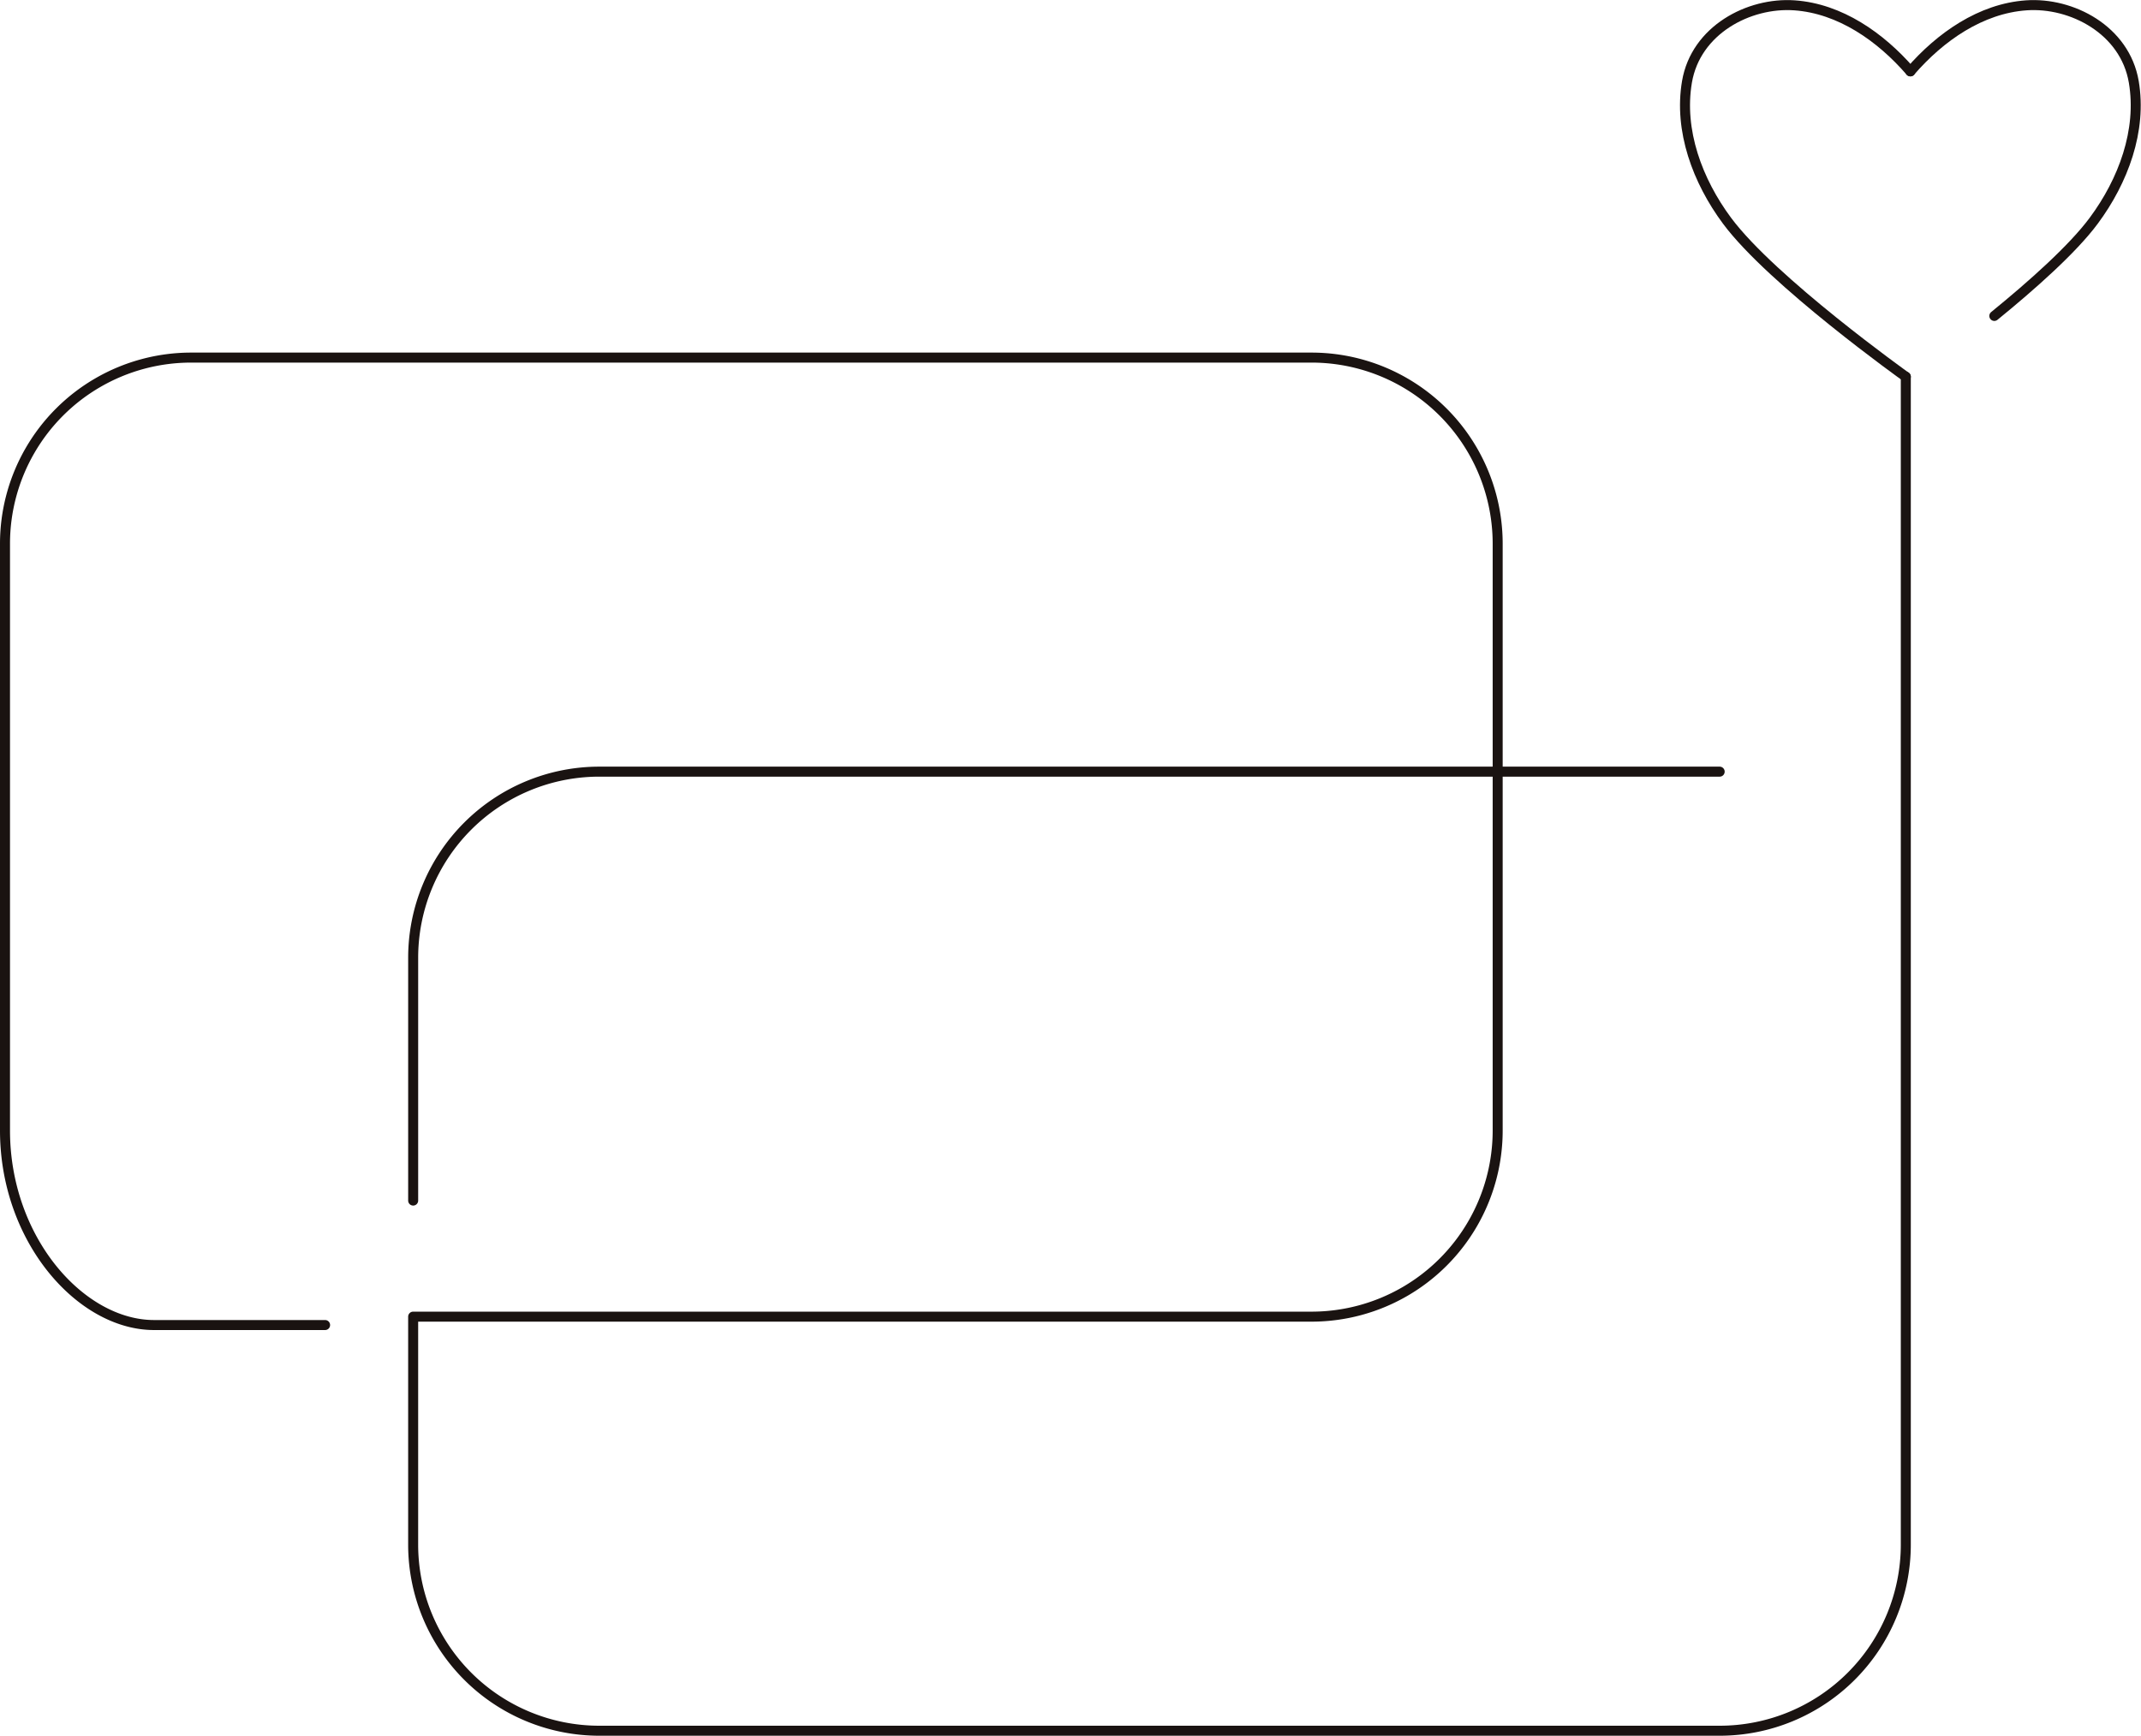 <svg xmlns="http://www.w3.org/2000/svg" width="213.999" height="173.483" viewBox="0 0 213.999 173.483"><defs><style>.a{fill:none;stroke:#1a1311;stroke-linecap:round;stroke-linejoin:round;}</style></defs><g transform="translate(-2440.356 -5627.242)"><path class="a" d="M2610.334,5700.786H2498.352a18.606,18.606,0,0,0-18.606,18.606v24.263" transform="translate(1.907 3.581)"/><path class="a" d="M2630.847,5663.247V5779.97a18.608,18.608,0,0,1-18.607,18.608H2500.258a18.608,18.608,0,0,1-18.606-18.608v-22.778h89.793a18.607,18.607,0,0,0,18.608-18.606v-58.644a18.607,18.607,0,0,0-18.608-18.606H2459.463a18.606,18.606,0,0,0-18.607,18.606v58.644c0,10.9,7.571,19.444,14.9,19.444h17.093" transform="translate(0 1.647)"/><g transform="translate(2608.778 5627.746)"><path class="a" d="M2623.457,5634.374c-2.99-3.449-7.038-6.28-11.59-6.6s-9.861,2.462-10.742,7.646c-.829,4.868,1.057,9.912,4,13.878,4.5,6.059,17.874,15.6,17.874,15.6" transform="translate(-2600.929 -5627.745)"/><path class="a" d="M2622.4,5634.374c2.989-3.449,7.037-6.28,11.588-6.6s9.861,2.462,10.743,7.646c.828,4.868-1.058,9.912-4,13.878-2.116,2.854-6.207,6.481-9.939,9.52" transform="translate(-2599.876 -5627.745)"/></g></g></svg>